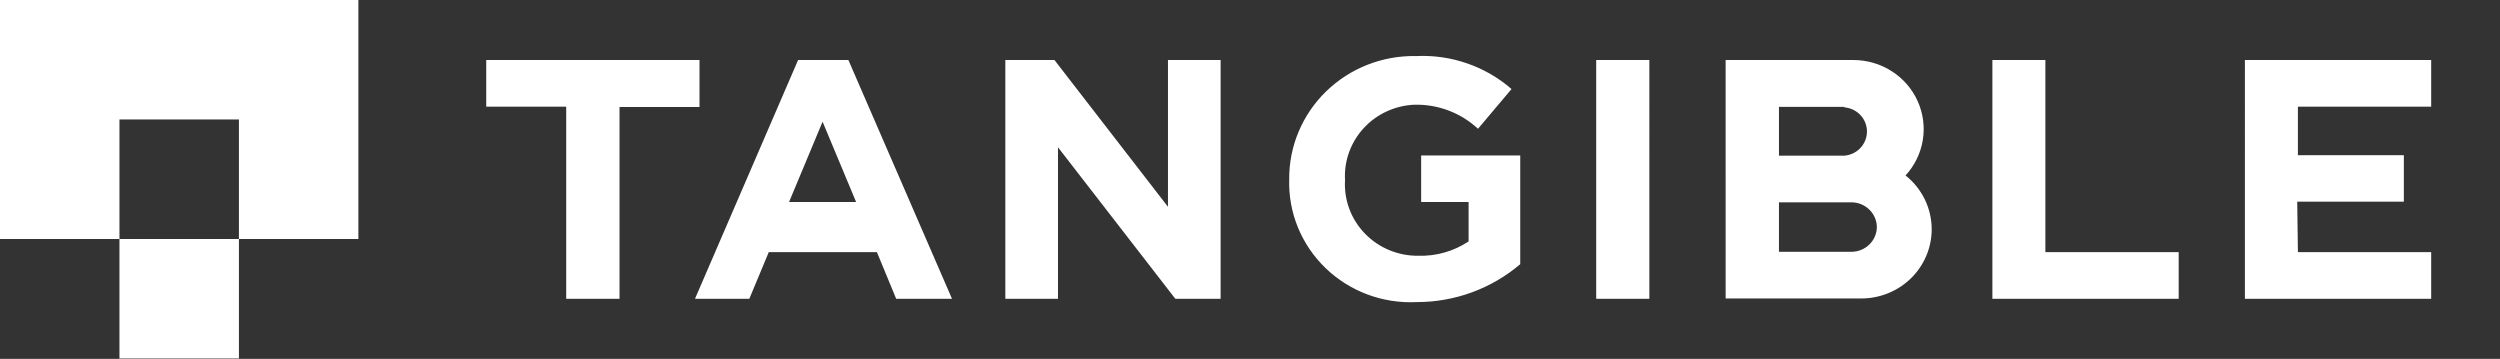 <?xml version="1.0" encoding="UTF-8"?> <svg xmlns="http://www.w3.org/2000/svg" fill="none" viewBox="0 0 209 30"><rect x="0" y="0" width="209" height="30" fill="#333333" stroke="none"/><path fill="#fff" d="M192.104 21.078h11.143v3.901h-15.573V5.018h15.573v3.901h-11.143v4.053h8.858v3.888h-8.914l.056 4.218Zm-21.11-16.06h-4.43v19.962h15.574v-3.901h-11.144V5.018Zm-9.504 14.158c-.004 1.531-.624 2.998-1.724 4.08-1.101 1.083-2.593 1.692-4.149 1.696h-11.354V5.018h10.709c1.134.005 2.243.333 3.192.944.949.611 1.698 1.479 2.156 2.5.458 1.021.606 2.15.426 3.251-.181 1.101-.682 2.128-1.442 2.955.681.542 1.231 1.226 1.61 2.004.378.777.574 1.628.576 2.49v.014Zm-7.303-10.243h-5.466v4.081h5.466c.516-.042.996-.273 1.346-.647.351-.374.545-.864.545-1.373s-.194-.999-.545-1.373c-.35-.374-.83-.605-1.346-.647v-.041Zm2.72 10.077c0-.556-.225-1.089-.625-1.482-.399-.393-.941-.614-1.506-.614h-6.055v4.136h6.055c.565 0 1.107-.221 1.506-.614.4-.393.625-.926.625-1.482v.055Zm-23.465 5.969h4.444V5.018h-4.444v19.962Zm-14.634-11.98v3.888h3.967v3.295c-1.239.824-2.71 1.244-4.205 1.199-.833.009-1.66-.151-2.427-.47-.769-.319-1.461-.79-2.035-1.383-.575-.594-1.02-1.297-1.306-2.067-.285-.77-.408-1.589-.358-2.408-.045-.791.07-1.583.339-2.329.27-.747.687-1.433 1.229-2.019.54-.586 1.195-1.061 1.925-1.396.73-.335 1.52-.524 2.324-.556 1.967-.041 3.871.682 5.299 2.013l2.804-3.322c-2.188-1.904-5.044-2.893-7.962-2.757-1.392-.03-2.776.216-4.069.722-1.293.506-2.47 1.262-3.461 2.224-.991.962-1.776 2.109-2.307 3.374-.532 1.265-.8 2.623-.788 3.992-.04 1.377.209 2.746.733 4.023.524 1.277 1.311 2.434 2.312 3.397 1 .963 2.193 1.713 3.502 2.201 1.309.488 2.707.704 4.106.635 3.182.005 6.258-1.121 8.662-3.171v-9.085h-8.284ZM84.046 24.98h4.401v-12.669l9.812 12.669h3.785V5.018h-4.402v12.269L88.153 5.018h-4.107v19.962Zm-4.457 0h-4.668l-1.612-3.901h-9.041l-1.626 3.901h-4.542l8.62-19.962h4.205l8.663 19.962Zm-8.018-8.092-2.803-6.714-2.803 6.714h5.607ZM40.649 5.018v3.901h6.686V24.98h4.457V8.947h6.686V5.018H40.649ZM19.974 19.98H9.987v9.99h9.987v-9.99Z"></path><path fill="#fff" fill-rule="evenodd" d="M0 0H29.961V19.98h-9.987V9.99H9.987V19.98H0V0Z" clip-rule="evenodd"></path></svg> 